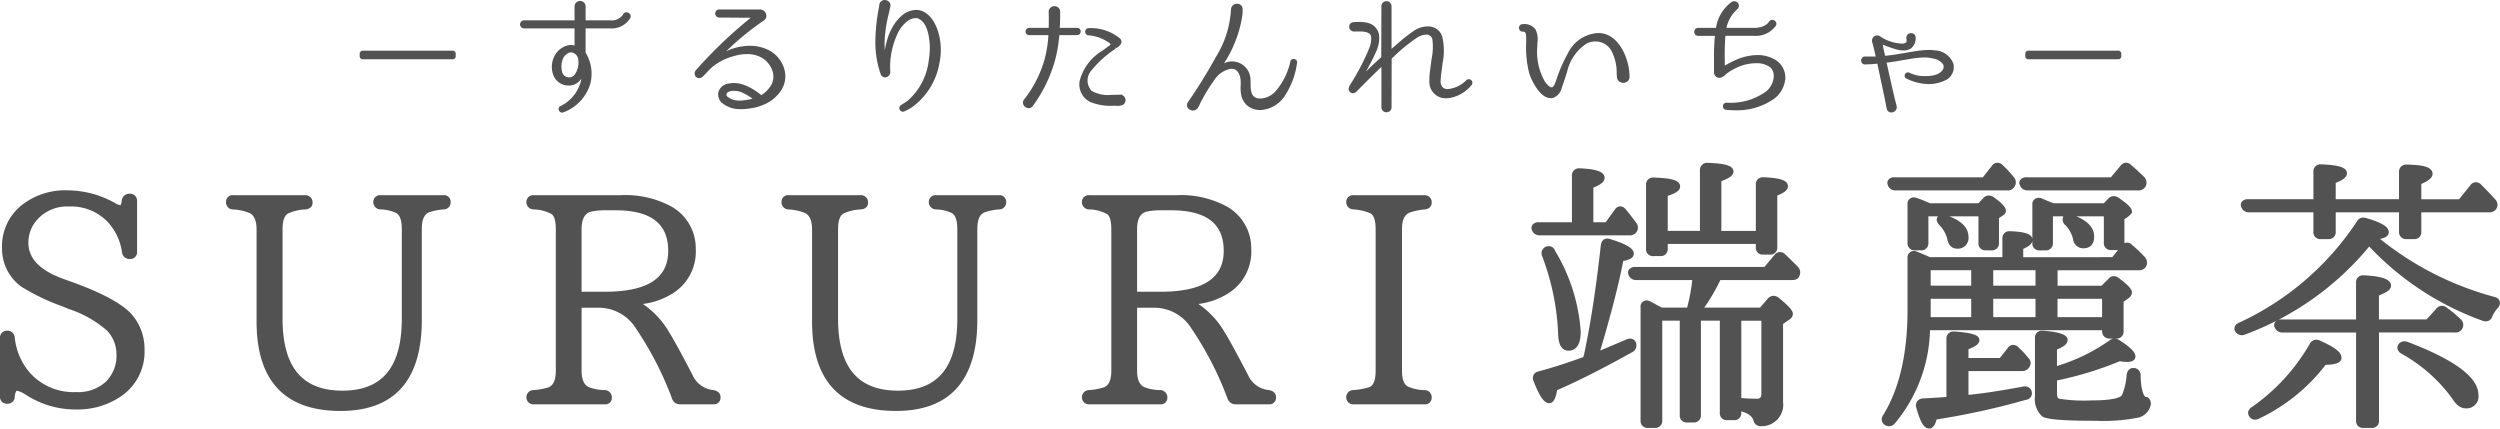 <svg xmlns="http://www.w3.org/2000/svg" width="228.608" height="39.185" viewBox="0 0 228.608 39.185"><defs><style>.a{fill:#525252;}</style></defs><g transform="translate(-322.325 -975.686)"><g transform="translate(322.325 990.568)"><g transform="translate(0 2.518)"><path class="a" d="M329.29,1028.1a8.319,8.319,0,0,1-4.629-1.362,2.583,2.583,0,0,0-.776-.351c-.091,0-.174.211-.207.524a.646.646,0,0,1-.689.662.616.616,0,0,1-.664-.664v-5.325a.636.636,0,0,1,.664-.691.667.667,0,0,1,.685.612,5.769,5.769,0,0,0,1.433,3.292,5.339,5.339,0,0,0,4.183,1.711,3.734,3.734,0,0,0,2.664-.9,3.309,3.309,0,0,0,1.021-2.57,3.118,3.118,0,0,0-.878-2.164,10.015,10.015,0,0,0-3.489-1.963l-.5-.212a19.6,19.6,0,0,1-3.826-1.824,4.28,4.28,0,0,1-1.77-3.564,4.78,4.78,0,0,1,1.842-3.927,6.413,6.413,0,0,1,4.174-1.323,8.954,8.954,0,0,1,4.321,1.166,1.436,1.436,0,0,0,.5.2,1.129,1.129,0,0,0,.105-.4.7.7,0,0,1,.715-.656.64.64,0,0,1,.691.69v4.613a.616.616,0,0,1-.664.664.68.68,0,0,1-.71-.58,5.143,5.143,0,0,0-1.305-2.8,4.637,4.637,0,0,0-3.573-1.417,3.639,3.639,0,0,0-2.832,1.15,3.11,3.11,0,0,0-.854,2.166c0,1.457,1.071,2.547,3.275,3.332l.66.238c2.76.99,4.606,1.981,5.485,2.945a4.8,4.8,0,0,1,1.2,3.266,4.92,4.92,0,0,1-2.309,4.363A7.037,7.037,0,0,1,329.29,1028.1Z" transform="translate(-322.325 -1008.057)"/></g><g transform="translate(20.667 2.967)"><path class="a" d="M371.244,1028.62c-5.094,0-7.676-2.751-7.676-8.178v-8.41c0-.78-.209-1.285-.621-1.5a4.532,4.532,0,0,0-1.538-.339.645.645,0,0,1-.635-.69.6.6,0,0,1,.691-.611H368a.653.653,0,0,1,.69.69c0,.338-.237.566-.634.61a4.216,4.216,0,0,0-1.6.368c-.342.181-.511.663-.511,1.473v8.146c0,4.431,1.792,6.585,5.478,6.585,3.651,0,5.425-2.154,5.425-6.585v-8.172c0-.828-.175-1.319-.537-1.5a3.516,3.516,0,0,0-1.4-.314.668.668,0,0,1-.671-.691.619.619,0,0,1,.691-.611h5.72a.6.6,0,0,1,.664.638.64.64,0,0,1-.638.663,5.118,5.118,0,0,0-1.353.273c-.272.117-.646.408-.646,1.542v8.277C378.682,1025.815,376.18,1028.62,371.244,1028.62Z" transform="translate(-360.773 -1008.891)"/></g><g transform="translate(48.135 2.967)"><path class="a" d="M425.929,1028.013a.748.748,0,0,1-.715-.465,30.436,30.436,0,0,0-3.326-6.474,4.005,4.005,0,0,0-3.367-1.892h-1.6v5.768c0,.762.209,1.258.621,1.475a4,4,0,0,0,1.5.286.669.669,0,0,1,.646.717.581.581,0,0,1-.664.585h-6.458a.635.635,0,0,1-.691-.664.645.645,0,0,1,.663-.636,5.8,5.8,0,0,0,1.392-.267c.426-.192.633-.681.633-1.495v-12.918c0-.761-.13-1.236-.385-1.413a3.559,3.559,0,0,0-1.67-.428.663.663,0,0,1-.634-.69.619.619,0,0,1,.691-.611H420.5a8.829,8.829,0,0,1,4.431.932,4.366,4.366,0,0,1,2.429,3.976,4.5,4.5,0,0,1-2.352,4.215,6.562,6.562,0,0,1-2.483.823,7.934,7.934,0,0,1,2.394,2.569c.448.727,1.19,2.083,2.146,3.921a2.313,2.313,0,0,0,1.919,1.385c.436.086.642.308.642.663a.6.6,0,0,1-.664.638Zm-6.907-10.292c3.916,0,5.82-1.222,5.82-3.738,0-2.5-1.585-3.712-4.845-3.712h-1a5.781,5.781,0,0,0-1.209.126c-.581.151-.869.677-.869,1.609v5.715Z" transform="translate(-411.873 -1008.891)"/></g><g transform="translate(71.463 2.967)"><path class="a" d="M465.744,1028.62c-5.094,0-7.676-2.751-7.676-8.178v-8.41c0-.78-.209-1.285-.621-1.5a4.529,4.529,0,0,0-1.537-.339.645.645,0,0,1-.636-.69.6.6,0,0,1,.691-.611H462.5a.653.653,0,0,1,.691.69c0,.338-.238.566-.634.61a4.217,4.217,0,0,0-1.6.368c-.341.181-.51.663-.51,1.473v8.146c0,4.431,1.792,6.585,5.478,6.585,3.65,0,5.425-2.154,5.425-6.585v-8.172c0-.828-.176-1.319-.537-1.5a3.519,3.519,0,0,0-1.4-.314.668.668,0,0,1-.671-.691.62.62,0,0,1,.691-.611h5.72a.6.6,0,0,1,.664.638.639.639,0,0,1-.638.663,5.127,5.127,0,0,0-1.354.273c-.271.117-.645.408-.645,1.542v8.277C473.183,1025.815,470.68,1028.62,465.744,1028.62Z" transform="translate(-455.273 -1008.891)"/></g><g transform="translate(98.932 2.967)"><path class="a" d="M520.429,1028.013a.749.749,0,0,1-.715-.465,30.367,30.367,0,0,0-3.326-6.474,4,4,0,0,0-3.367-1.892h-1.6v5.768c0,.762.209,1.258.621,1.475a4.005,4.005,0,0,0,1.5.286.668.668,0,0,1,.646.717.581.581,0,0,1-.664.585h-6.458a.635.635,0,0,1-.69-.664.656.656,0,0,1,.663-.636,5.8,5.8,0,0,0,1.392-.267c.421-.19.634-.692.634-1.495v-12.918c0-.761-.13-1.236-.385-1.413a3.558,3.558,0,0,0-1.67-.428.663.663,0,0,1-.633-.69.619.619,0,0,1,.69-.611H515a8.83,8.83,0,0,1,4.431.932,4.366,4.366,0,0,1,2.428,3.976,4.5,4.5,0,0,1-2.352,4.215,6.562,6.562,0,0,1-2.483.823,7.928,7.928,0,0,1,2.394,2.569c.448.727,1.19,2.083,2.146,3.921a2.313,2.313,0,0,0,1.919,1.385c.436.086.642.308.642.663a.6.6,0,0,1-.664.638Zm-6.907-10.292c3.917,0,5.821-1.222,5.821-3.738,0-2.5-1.585-3.712-4.845-3.712h-1a5.786,5.786,0,0,0-1.209.126c-.581.151-.868.677-.868,1.609v5.715Z" transform="translate(-506.374 -1008.891)"/></g><g transform="translate(123.104 2.967)"><path class="a" d="M552.034,1028.013a.636.636,0,0,1-.691-.664.645.645,0,0,1,.634-.636,6.382,6.382,0,0,0,1.482-.271c.385-.162.573-.65.573-1.491v-12.944c0-.818-.17-1.313-.505-1.471a4.68,4.68,0,0,0-1.547-.344.664.664,0,0,1-.636-.69.619.619,0,0,1,.691-.611h6.458a.635.635,0,0,1,.664.69c0,.164-.062.553-.638.61a5.783,5.783,0,0,0-1.4.3c-.456.2-.678.692-.678,1.519v12.944c0,.784.184,1.257.563,1.447a3.986,3.986,0,0,0,1.507.314.643.643,0,0,1,.646.664.6.6,0,0,1-.664.638Z" transform="translate(-551.343 -1008.891)"/></g><g transform="translate(140.047 0.013)"><path class="a" d="M593.5,1027.634a.635.635,0,0,1-.664-.691V1016.61a.559.559,0,0,1,.54-.636.762.762,0,0,1,.315.075c.2.1.4.211.635.337l.454.246h2.309a15.587,15.587,0,0,0,.472-2.521h-5.116a.724.724,0,0,1-.729-.526.487.487,0,0,1,.068-.441.681.681,0,0,1,.583-.23h11.79l.921-1.091a.622.622,0,0,1,.962-.081c.378.35.775.748,1.173,1.146a.756.756,0,0,1,.13.89c-.133.333-.532.333-.662.333h-6.551a18,18,0,0,1-1.469,2.521h5.1l.71-.829a.728.728,0,0,1,.522-.25.785.785,0,0,1,.438.149c1.109.892,1.332,1.249,1.332,1.515a.626.626,0,0,1-.331.514l-.566.391v7.109a1.972,1.972,0,0,1-1.964,2.245.773.773,0,0,1-.083,0,.674.674,0,0,1-.665-.529c-.109-.383-.473-.653-1.11-.827v.136a.623.623,0,0,1-.691.664h-.606a.617.617,0,0,1-.664-.664v-8.431h-1.729v8.641a.636.636,0,0,1-.691.665h-.58a.617.617,0,0,1-.664-.665v-8.641h-1.6v9.116a.635.635,0,0,1-.664.691Zm8.547-2.732c.547.04,1.013.06,1.418.06.3,0,.417-.12.417-.443v-6.691h-1.835Zm-17.562.466c-.46,0-.876-.584-1.437-2.016a.677.677,0,0,1,.013-.578.637.637,0,0,1,.448-.311c1.206-.321,2.586-.763,4.09-1.308l.03-.151.017-.032a.431.431,0,0,0,.051-.17v-.028l.005-.028c.574-2.682,1.077-5.991,1.5-9.833.087-.52.4-.595.586-.595a.935.935,0,0,1,.293.053c1.88.575,2.135,1,2.135,1.336s-.324.547-.964.659c-.429,2.2-1.119,4.884-2.1,8.186.444-.184.939-.394,1.486-.626l.943-.4a.884.884,0,0,1,.3-.061.563.563,0,0,1,.569.574.666.666,0,0,1-.389.674c-2.729,1.517-4.971,2.649-6.858,3.467C585.1,1024.788,584.931,1025.367,584.483,1025.367Zm1.766-4.8c-.907,0-.943-1.169-.954-1.553a22.4,22.4,0,0,0-1.46-7.086.654.654,0,0,1,.317-.859.775.775,0,0,1,.289-.062.612.612,0,0,1,.582.44,16.46,16.46,0,0,1,2.339,7.375C587.362,1020.266,586.757,1020.569,586.25,1020.569Zm7.75-8.647a.623.623,0,0,1-.664-.69v-5.826a.623.623,0,0,1,.634-.667c.027,0,.054,0,.083,0,1.516.055,2.4.208,2.4.821,0,.385-.446.627-1.133.855v3.2h2.942v-5.531a.654.654,0,0,1,.69-.691c1.472.056,2.378.208,2.378.8,0,.368-.419.615-1.107.874v4.552h3.153v-4.24a.623.623,0,0,1,.635-.667.68.68,0,0,1,.082,0c1.571.062,2.219.3,2.219.821,0,.392-.449.642-.975.846v4.743a.623.623,0,0,1-.69.664h-.606a.617.617,0,0,1-.665-.664v-.311h-8.056v.417a.629.629,0,0,1-.691.69Zm-10.412-1.9a.712.712,0,0,1-.7-.517.5.5,0,0,1,.069-.457.729.729,0,0,1,.6-.223h3v-4.239a.647.647,0,0,1,.716-.691c1.575.063,2.273.333,2.273.875,0,.326-.31.6-1.028.894v3.161h1.123l.842-1.155a.616.616,0,0,1,.5-.3.542.542,0,0,1,.409.194l.017-.011.089.112c.3.371.606.755.92,1.19a.693.693,0,0,1,.037.88.716.716,0,0,1-.65.285Z" transform="translate(-582.864 -1003.397)"/></g><g transform="translate(172.077)"><path class="a" d="M646.785,1027.675c-.467,0-.8-.535-1.182-1.91a.672.672,0,0,1,.075-.566.665.665,0,0,1,.5-.274c.912-.048,1.642-.094,2.183-.138v-5.316a.626.626,0,0,1,.656-.667c.027,0,.056,0,.085,0,1.7.133,2.275.334,2.275.794,0,.31-.3.56-1,.822v.807h2.87l.711-.9a.6.6,0,0,1,.507-.3.667.667,0,0,1,.474.222,7.779,7.779,0,0,1,.919.976.63.63,0,0,1,.068.859.74.74,0,0,1-.676.337h-4.872v2.177c1.408-.141,2.96-.378,4.98-.758a.974.974,0,0,1,.185-.018.614.614,0,0,1,.629.545.6.6,0,0,1-.554.686,67.956,67.956,0,0,1-8.16,1.793C647.377,1027.173,647.2,1027.675,646.785,1027.675Zm-3.669-.208a.756.756,0,0,1-.4-.123.62.62,0,0,1-.145-.886c1.484-2.4,2.233-5.63,2.233-9.6v-4.772a.587.587,0,0,1,.574-.647.726.726,0,0,1,.27.055l.212.087c.349.143.668.274.987.421h6.631V1010.3a.626.626,0,0,1,.656-.667c.027,0,.055,0,.085,0,1.123.05,1.9.189,2,.684v-3.1a.569.569,0,0,1,.574-.637.908.908,0,0,1,.24.034l.274.116c.274.119.533.232.769.31l.1.04h4.578l.395-.417a.721.721,0,0,1,.513-.241.783.783,0,0,1,.438.149c1.018.691,1.227,1.011,1.227,1.278v.1l-.066.076a2.407,2.407,0,0,1-.4.363l-.223.137v2.143c0,.023,0,.046,0,.068a.561.561,0,0,1,.252-.061.622.622,0,0,1,.474.238,10.646,10.646,0,0,1,1.128,1.074.753.753,0,0,1,.123.884.733.733,0,0,1-.689.333h-7.4v1.413h4.022l.633-.633a.648.648,0,0,1,.491-.244.729.729,0,0,1,.44.167c1.012.759,1.215,1.079,1.215,1.349a.679.679,0,0,1-.311.5l-.453.324v2.682a.635.635,0,0,1-.664.691h-.135a.845.845,0,0,1,.409.136c1.3.839,1.471,1.226,1.471,1.493,0,.189-.1.506-.77.506a4.163,4.163,0,0,1-.655-.07,31.249,31.249,0,0,1-5.746,1.761v1.177c0,.444.14.482.224.5a14.892,14.892,0,0,0,2.908.149c2.326,0,2.744-.353,2.815-.5a5.809,5.809,0,0,0,.424-1.866c.1-.547.462-.6.614-.6a.847.847,0,0,1,.224.032.661.661,0,0,1,.435.707c.054,1.513.353,1.919.521,1.919h.089l.072.053a.69.69,0,0,1,.23.734,1.564,1.564,0,0,1-1.04,1.079,16.627,16.627,0,0,1-3.99.305c-3.755,0-4.571-.2-4.895-.414a2.128,2.128,0,0,1-.647-1.805v-5.351a.626.626,0,0,1,.656-.667c.027,0,.055,0,.085,0,1.575.124,2.247.378,2.247.848,0,.329-.311.607-.975.871v1.508a16.7,16.7,0,0,0,4.794-2.334.711.711,0,0,1,.432-.172h-.407a.654.654,0,0,1-.691-.691v-.074H646.86a13.811,13.811,0,0,1-3.217,8.524A.691.691,0,0,1,643.116,1027.467Zm19.48-9.978v-1.677h-4.076v1.677Zm-6.089,0v-1.677h-3.865v1.677Zm-5.879,0v-1.677h-3.706v1.677Zm5.879-2.874V1013.2h-3.865v1.413Zm-5.879,0V1013.2h-3.706v1.413Zm12.9-2.609.518-.651-.073,0h-.553a.623.623,0,0,1-.664-.691v-2.394h-2.512c1.08.458,1.626,1.075,1.626,1.84,0,.945-.614,1.086-.98,1.086a.941.941,0,0,1-.947-.836,2.728,2.728,0,0,0-.726-1.3.649.649,0,0,1-.167-.77l.012-.016H658.1v2.42a.641.641,0,0,1-.691.691h-.527a.622.622,0,0,1-.664-.691v-.16c-.067.329-.449.55-.833.712v.762Zm-11.548-.623a.629.629,0,0,1-.691-.691v-2.42h-2.662c1.155.445,1.75,1.075,1.75,1.867a.967.967,0,0,1-1.059,1.086c-.214,0-.727-.083-.87-.852a2.722,2.722,0,0,0-.723-1.288c-.127-.149-.406-.475-.146-.8l.009-.012h-.875v2.42a.641.641,0,0,1-.691.691h-.527a.641.641,0,0,1-.691-.691v-3.506a.574.574,0,0,1,.562-.647.8.8,0,0,1,.273.052c.3.091.661.245,1.084.423l.145.062h4.417l.448-.47a.659.659,0,0,1,.5-.24.8.8,0,0,1,.446.149c.8.575,1.122.936,1.122,1.251a.465.465,0,0,1-.238.4l-.395.27v2.257a.641.641,0,0,1-.691.691Zm3.822-5.483a.725.725,0,0,1-.726-.491.426.426,0,0,1,.01-.425.673.673,0,0,1,.611-.281h7.7l.894-1.064a.608.608,0,0,1,.975-.044c.326.269.624.55.886.8.1.1.2.191.292.274a.746.746,0,0,1,.112.9.735.735,0,0,1-.689.333Zm-12.1,0a.682.682,0,0,1-.709-.519.466.466,0,0,1,.051-.439.651.651,0,0,1,.579-.238h8.068l.815-1.031a.623.623,0,0,1,1.007-.076,9.326,9.326,0,0,1,1,1.079.7.7,0,0,1,.075.877.683.683,0,0,1-.682.348Z" transform="translate(-642.451 -1003.372)"/></g><g transform="translate(204.321 0.146)"><path class="a" d="M714.226,1027.747a.616.616,0,0,1-.664-.664v-8.061h-6.691a.758.758,0,0,1-.741-.438.491.491,0,0,1,.007-.487.669.669,0,0,1,.6-.271h6.823v-3.369a.626.626,0,0,1,.656-.667q.041,0,.085,0c1.7.091,2.459.385,2.459.953,0,.36-.388.6-1.107.894v2.185h4.357l.9-.992a.658.658,0,0,1,.5-.254.728.728,0,0,1,.44.166,11.48,11.48,0,0,1,1.253,1.041l.056.054a.695.695,0,0,1-.573,1.182h-6.928v8.061a.623.623,0,0,1-.691.664Zm-9.916-.755a.6.6,0,0,1-.5-.28.561.561,0,0,1-.113-.434.7.7,0,0,1,.341-.446,17.87,17.87,0,0,0,5.3-5.792.675.675,0,0,1,.586-.363.758.758,0,0,1,.307.07c1.442.644,2,1.09,2,1.59,0,.534-.79.627-1.449.636a16.693,16.693,0,0,1-6.106,4.929A.882.882,0,0,1,704.309,1026.992Zm19.248-1.037c-.3,0-.748-.155-1.2-.892a14.379,14.379,0,0,0-4.632-4.1.707.707,0,0,1-.366-.412.545.545,0,0,1,.063-.425.643.643,0,0,1,.556-.3.928.928,0,0,1,.289.05c4.366,1.665,6.484,3.256,6.484,4.868A1.086,1.086,0,0,1,723.558,1025.955Zm-20.449-6.687a.727.727,0,0,1-.591-.327.524.524,0,0,1-.052-.45.7.7,0,0,1,.43-.383,25.945,25.945,0,0,0,10.736-9.229.651.651,0,0,1,.589-.368.862.862,0,0,1,.275.048c1.438.419,2.055.8,2.055,1.283,0,.365-.349.534-.8.618a28.367,28.367,0,0,0,10.517,5.319.62.62,0,0,1,.434.4.647.647,0,0,1-.169.582,3.061,3.061,0,0,0-.519.787.6.6,0,0,1-.593.45.9.9,0,0,1-.256-.04,26.532,26.532,0,0,1-10.4-6.8,26.74,26.74,0,0,1-11.384,8.056A.772.772,0,0,1,703.109,1019.268Zm15.072-8.788a.641.641,0,0,1-.691-.69v-1.761H711.7v1.761a.628.628,0,0,1-.69.69h-.686a.623.623,0,0,1-.664-.69v-1.761h-5.874a.726.726,0,0,1-.726-.491.487.487,0,0,1,.044-.461.672.672,0,0,1,.577-.245h5.979v-2.526a.635.635,0,0,1,.69-.664c1.692.064,2.378.3,2.378.822,0,.328-.328.609-1.028.873v1.494h5.789v-2.5a.642.642,0,0,1,.716-.665c1.225.024,2.352.143,2.352.849,0,.328-.337.63-1.028.919v1.4h3.451l1.027-1.271a.612.612,0,0,1,.979-.074c.443.443.9.9,1.3,1.357a.707.707,0,0,1,.079.9.739.739,0,0,1-.649.285h-6.19v1.761a.622.622,0,0,1-.664.69Z" transform="translate(-702.436 -1003.643)"/></g></g><g transform="translate(355.214 975.686)"><g transform="translate(0 4.633)"><path class="a" d="M383.817,985.094a.285.285,0,0,1-.307-.307v-.175a.291.291,0,0,1,.307-.307h8.176a.28.28,0,0,1,.3.307v.175a.274.274,0,0,1-.3.307Z" transform="translate(-383.51 -984.305)"/></g><g transform="translate(14.678 0.086)"><path class="a" d="M414.656,986.059a.333.333,0,0,1-.317-.265.29.29,0,0,1,.163-.335,3.475,3.475,0,0,0,1.916-2.515c-.027.038-.056.077-.088.118a1.323,1.323,0,0,1-1.091.519,1.673,1.673,0,0,1-.232-.016,1.481,1.481,0,0,1-1.2-1.062,2.153,2.153,0,0,1,.132-1.59,1.883,1.883,0,0,1,1.3-1.019,1.074,1.074,0,0,1,.194-.017,1.88,1.88,0,0,1,.354.039v-1.557h-4.611a.37.37,0,0,1,0-.74h4.611v-1.265a.507.507,0,1,1,1.014,0v1.265h2.227a1.251,1.251,0,0,0,1.2-.539.337.337,0,0,1,.307-.2.4.4,0,0,1,.326.176.355.355,0,0,1,.038.334,2,2,0,0,1-1.873.967H416.8v2.215a3.7,3.7,0,0,1,.447,2.783,4,4,0,0,1-2.456,2.67A.336.336,0,0,1,414.656,986.059Zm.825-5.513a.648.648,0,0,0-.114.01,1.019,1.019,0,0,0-.68.692,1.9,1.9,0,0,0-.047,1.023.655.655,0,0,0,.492.546.806.806,0,0,0,.169.019.6.6,0,0,0,.475-.22,1.851,1.851,0,0,0,.363-1.321A.749.749,0,0,0,415.481,980.546Z" transform="translate(-410.817 -975.846)"/></g><g transform="translate(30.628 0.863)"><path class="a" d="M444.731,986.407a2.582,2.582,0,0,1-1.754-.58,1.088,1.088,0,0,1-.3-.5.929.929,0,0,1,.113-.755,1.114,1.114,0,0,1,.746-.491,2.316,2.316,0,0,1,.536-.062,2.772,2.772,0,0,1,.889.154,5.335,5.335,0,0,1,1.618.954,2.66,2.66,0,0,0,.9-.9,1.6,1.6,0,0,0,.13-1.31,2.232,2.232,0,0,0-.834-1.121,2.622,2.622,0,0,0-1.511-.42,4.05,4.05,0,0,0-1.192.184,5.3,5.3,0,0,0-1.887.93,6.059,6.059,0,0,0-.564.546c-.111.116-.223.234-.341.348a.517.517,0,0,1-.382.191.407.407,0,0,1-.374-.256.467.467,0,0,1,.119-.513,41.078,41.078,0,0,1,4.98-4.753l-2.881-.019a.37.37,0,1,1,0-.74h3.733a.588.588,0,0,1,.538.38.518.518,0,0,1-.128.581,25.6,25.6,0,0,0-3.505,2.858,5.182,5.182,0,0,1,2.155-.5,3.829,3.829,0,0,1,1.712.389,2.825,2.825,0,0,1,1.459,1.789,2.374,2.374,0,0,1-.345,1.964,3.542,3.542,0,0,1-1.658,1.288,4.651,4.651,0,0,1-.946.268,6.163,6.163,0,0,1-.942.1Zm-.644-1.673a1.425,1.425,0,0,0-.371.047.423.423,0,0,0-.318.255.254.254,0,0,0,.1.236,1.723,1.723,0,0,0,1.193.347l.117,0a5.116,5.116,0,0,0,.971-.169,5.041,5.041,0,0,0-1.035-.6A2.06,2.06,0,0,0,444.087,984.734Z" transform="translate(-440.489 -977.291)"/></g><g transform="translate(47.15)"><path class="a" d="M473.738,985.9a.312.312,0,0,1-.293-.225.332.332,0,0,1,.127-.379l.028-.021h.012c.087-.061.176-.115.265-.17s.189-.116.281-.183a5.763,5.763,0,0,0,1.955-3.7,7.558,7.558,0,0,0,.1-1.4c-.066-.886-.234-1.964-.945-2.382a.6.6,0,0,0-.345-.1,1.392,1.392,0,0,0-.7.234,3.129,3.129,0,0,0-.841.953,7.157,7.157,0,0,0-.783,3.759.49.49,0,0,1-.478.475.424.424,0,0,1-.405-.3,8.832,8.832,0,0,1-.481-3.085,17.088,17.088,0,0,1,.311-2.943l.052-.318a.48.48,0,0,1,.487-.428.553.553,0,0,1,.422.191.48.48,0,0,1,.1.4c-.047.22-.1.435-.144.648a11.775,11.775,0,0,0-.379,2.481,5.291,5.291,0,0,0,.02.873,5.246,5.246,0,0,1,.181-.843,4.932,4.932,0,0,1,.51-1.258,3.852,3.852,0,0,1,1.014-1.193,2.029,2.029,0,0,1,1.147-.391,1.527,1.527,0,0,1,.676.155c1.043.521,1.5,1.988,1.571,3.085a5.8,5.8,0,0,1-.114,1.638,6.289,6.289,0,0,1-2.516,4.026,4.632,4.632,0,0,1-.7.374A.338.338,0,0,1,473.738,985.9Z" transform="translate(-471.226 -975.686)"/></g><g transform="translate(60.653 0.567)"><path class="a" d="M496.875,986.067a.556.556,0,0,1-.481-.306.454.454,0,0,1,.058-.493,10.609,10.609,0,0,0,1.867-3.647,11.161,11.161,0,0,0,.354-2.234h-1.761a.332.332,0,1,1,0-.664H498.7c.011-.362.011-.72.011-1.079h0s-.012-.249-.012-.387a.508.508,0,0,1,.533-.516.5.5,0,0,1,.518.5v.4c0,.253-.011.5-.023.756l-.013.323h1.588a.317.317,0,0,1,.322.332.343.343,0,0,1-.08.224.312.312,0,0,1-.243.108h-1.632a12.223,12.223,0,0,1-.438,2.47,12.857,12.857,0,0,1-1.976,4A.464.464,0,0,1,496.875,986.067Zm8.1-.216c-.077,0-.154,0-.226-.006s-.119,0-.17,0a4.832,4.832,0,0,1-2.082-.348,1.775,1.775,0,0,1-.97-1.9,4.48,4.48,0,0,1,2.075-2.779c.226-.175.54-.4.715-.526a.085.085,0,0,0,.03-.068.086.086,0,0,0-.032-.07,3.748,3.748,0,0,0-1.994-.753.328.328,0,0,1,.027-.653,4.166,4.166,0,0,1,2.844.919.434.434,0,0,1,.162.348c-.016.241-.264.418-.445.547l-.138-.033.063.087a9.537,9.537,0,0,0-2.215,1.988,1.38,1.38,0,0,0,.006,1.876,3,3,0,0,0,1.8.367c.211,0,.409-.005.578-.011l.42-.006v.042a.5.5,0,0,1,.043.9A1.139,1.139,0,0,1,504.972,985.851Z" transform="translate(-496.346 -976.74)"/></g><g transform="translate(75.651 0.342)"><path class="a" d="M524.793,986.088a.56.56,0,0,1-.488-.274.458.458,0,0,1,.025-.481,46.391,46.391,0,0,0,2.543-4.113,9.121,9.121,0,0,0,1.4-4.388.54.54,0,0,1,.553-.511.491.491,0,0,1,.511.5c0,.217,0,.331-.013.483a10.99,10.99,0,0,1-1.693,4.471,1.5,1.5,0,0,1,.377-.14,2.014,2.014,0,0,1,.389-.039,1.7,1.7,0,0,1,1.664,1.75c.006.13.009.253.011.37a2.355,2.355,0,0,0,.094.782.723.723,0,0,0,.536.471,1.729,1.729,0,0,0,.256.019,1.981,1.981,0,0,0,1.425-.7,6.18,6.18,0,0,0,1.323-2.7.28.28,0,0,1,.284-.219.355.355,0,0,1,.283.138.276.276,0,0,1,.039.251,7.259,7.259,0,0,1-1.216,3.131,2.857,2.857,0,0,1-2.136,1.156,2.007,2.007,0,0,1-.879-.2,1.655,1.655,0,0,1-.844-1.055,3.077,3.077,0,0,1-.078-.964c0-.149.008-.3,0-.443-.026-.513-.253-1.111-.806-1.111a.905.905,0,0,0-.2.024,2.215,2.215,0,0,0-1.362.947,15.855,15.855,0,0,0-1.339,2.195,2.383,2.383,0,0,1-.194.386A.546.546,0,0,1,524.793,986.088Z" transform="translate(-524.248 -976.322)"/></g><g transform="translate(90.437 0.114)"><path class="a" d="M555.213,986.05a.457.457,0,0,1-.463-.482V981.9c-.768.736-1.451,1.419-2.288,2.269a.45.45,0,0,1-.316.138.384.384,0,0,1-.273-.113c-.237-.251-.06-.531.056-.716l.039-.064a21.061,21.061,0,0,0,1.616-3.094,2.42,2.42,0,0,0,.23-1.146c-.032-.355-.37-.513-1.1-.513-.112,0-.22,0-.319.006l-.135,0a.444.444,0,0,1-.453-.421.4.4,0,0,1,.364-.429,5.2,5.2,0,0,1,.535-.029,3.112,3.112,0,0,1,.855.106,1.352,1.352,0,0,1,.99,1.209,3.069,3.069,0,0,1-.322,1.486c-.266.6-.583,1.182-.893,1.747.406-.422.822-.8,1.4-1.322l.014-4.639a.464.464,0,1,1,.927,0v3.869c.173-.143.334-.283.5-.425a16.445,16.445,0,0,1,1.493-1.186,2.354,2.354,0,0,1,1.255-.432l.1,0a1.316,1.316,0,0,1,1.281.91,5.544,5.544,0,0,1,.045,2.407c-.018.144-.036.286-.051.426l-.044.331a7.864,7.864,0,0,0-.093.968c.017.44.243.684.639.684a1.187,1.187,0,0,0,.287-.039,2.665,2.665,0,0,0,1.415-.761.363.363,0,0,1,.244-.1.326.326,0,0,1,.293.188.336.336,0,0,1-.057.363,3.362,3.362,0,0,1-1.688,1.1,2.161,2.161,0,0,1-.6.088,1.483,1.483,0,0,1-1.562-1.472,6.978,6.978,0,0,1,.084-1.193l.029-.235c.028-.243.062-.475.094-.7a5.288,5.288,0,0,0,.07-1.777.527.527,0,0,0-.567-.439,1.645,1.645,0,0,0-.84.282,15.6,15.6,0,0,0-2.316,1.919l-.009,4.421A.457.457,0,0,1,555.213,986.05Z" transform="translate(-551.756 -975.898)"/></g><g transform="translate(106.007 2.211)"><path class="a" d="M583.627,986.567c-1.035,0-1.806-1.771-1.956-2.245a9.455,9.455,0,0,1-.289-2.8l0-.468c0-.421-.07-.57-.268-.57h-.005a.343.343,0,0,1-.385-.342.332.332,0,0,1,.341-.345,1.3,1.3,0,0,1,1.149.445,2.013,2.013,0,0,1,.2,1.247c0,.107-.01.213-.01.313a5.465,5.465,0,0,0,.692,3.246c.092.132.374.532.632.532.185-.028.32-.432.364-.565l.068-.185a13.862,13.862,0,0,1,1.054-2.4,3.267,3.267,0,0,1,2.732-1.82,2.507,2.507,0,0,1,.412.034c1.614.275,2.474,2.45,2.474,3.913a.547.547,0,0,1-.138.425.585.585,0,0,1-.431.18.568.568,0,0,1-.582-.519l-.021-.312a4.272,4.272,0,0,0-.511-2.148,1.662,1.662,0,0,0-1.424-.805,1.932,1.932,0,0,0-.777.17,4.164,4.164,0,0,0-1.827,2.633c-.06.176-.118.353-.174.529-.1.3-.191.594-.3.885a1.343,1.343,0,0,1-.714.913A.912.912,0,0,1,583.627,986.567Z" transform="translate(-580.721 -979.8)"/></g><g transform="translate(122.038 0.111)"><path class="a" d="M614.285,985.866a7.768,7.768,0,0,1-.827-.044.309.309,0,0,1-.291-.335.326.326,0,0,1,.318-.317c.132.008.236.011.341.011a5.491,5.491,0,0,0,3.284-1.035,1.907,1.907,0,0,0,.706-1.374,1.112,1.112,0,0,0-.3-.822,2.093,2.093,0,0,0-1.322-.389,4.27,4.27,0,0,0-1.486.286,5.119,5.119,0,0,0-1.174.649c-.045.031-.091.073-.141.116a.892.892,0,0,1-.546.291.5.5,0,0,1-.495-.495v-1.214a19.4,19.4,0,0,1,.082-2.136H610.91a.351.351,0,0,1-.365-.36.358.358,0,0,1,.365-.367h1.627a3.577,3.577,0,0,1,1.422-2.367.5.5,0,0,1,.248-.071.421.421,0,0,1,.4.29.406.406,0,0,1-.125.437l-.032.039a3.1,3.1,0,0,0-.958,1.672H616c1.064,0,1.362-.535,1.365-.541a.367.367,0,0,1,.318-.192.382.382,0,0,1,.319.174.356.356,0,0,1,.018.348,2.256,2.256,0,0,1-2.02.937H613.4a19.85,19.85,0,0,0-.062,2.132l0,.595a9.319,9.319,0,0,1,1.1-.562,5.079,5.079,0,0,1,1.875-.408,3.168,3.168,0,0,1,1.744.5,1.922,1.922,0,0,1,.821,1.562,2.561,2.561,0,0,1-1.178,2.036A5.882,5.882,0,0,1,614.285,985.866Z" transform="translate(-610.545 -975.892)"/></g><g transform="translate(137.299 3.03)"><path class="a" d="M641.7,988.577a.423.423,0,0,1-.426-.353c-.155-.812-.311-1.54-.473-2.3-.121-.571-.247-1.159-.378-1.808-.127.009-.558.048-.558.048s-.352.013-.537.025h0a.361.361,0,0,1-.339-.17.389.389,0,0,1,0-.384.345.345,0,0,1,.308-.172h.976l-.008-.029c-.047-.2-.158-.683-.235-1l-.088-.308a.477.477,0,0,1,.311-.57.459.459,0,0,1,.147-.024.54.54,0,0,1,.335.131,3.8,3.8,0,0,0,1.525.577,3.045,3.045,0,0,0,.408.039.552.552,0,0,0,.387-.111c.061-.055.042-.191.027-.3l-.011-.087a.417.417,0,0,1,.11-.322.448.448,0,0,1,.328-.138.4.4,0,0,1,.413.377,1.2,1.2,0,0,1-.407,1.008,1.184,1.184,0,0,1-.709.2,2.576,2.576,0,0,1-.667-.1c-.406-.114-.8-.264-1.113-.387l-.109-.042c.035.224.1.543.17.836l.039.181a.566.566,0,0,0,.109-.011c.505-.044,1.071-.141,1.669-.243l.684-.114a9.584,9.584,0,0,1,1.521-.167,3.8,3.8,0,0,1,.544.037,1.877,1.877,0,0,1,1.725,1.243,1.338,1.338,0,0,1-.6,1.425,3.5,3.5,0,0,1-1.656.417,4.669,4.669,0,0,1-2.057-.51.28.28,0,0,1-.141-.326.312.312,0,0,1,.288-.235.265.265,0,0,1,.126.032,3.208,3.208,0,0,0,1.468.31c.1,0,.2,0,.3-.01.522-.025,1.144-.208,1.331-.646a.472.472,0,0,0-.014-.425,1.39,1.39,0,0,0-.905-.527,3.513,3.513,0,0,0-.832-.094,8.3,8.3,0,0,0-1.323.139l-.482.082c-.567.1-1.1.189-1.562.248a.242.242,0,0,1-.053.01l.027.115c.311,1.419.557,2.54.891,3.861a.451.451,0,0,1-.09.382A.513.513,0,0,1,641.7,988.577Z" transform="translate(-638.936 -981.323)"/></g><g transform="translate(152.308 4.633)"><path class="a" d="M667.165,985.094a.285.285,0,0,1-.307-.307v-.175a.291.291,0,0,1,.307-.307h8.177a.279.279,0,0,1,.295.307v.175a.274.274,0,0,1-.295.307Z" transform="translate(-666.858 -984.305)"/></g></g></g></svg>